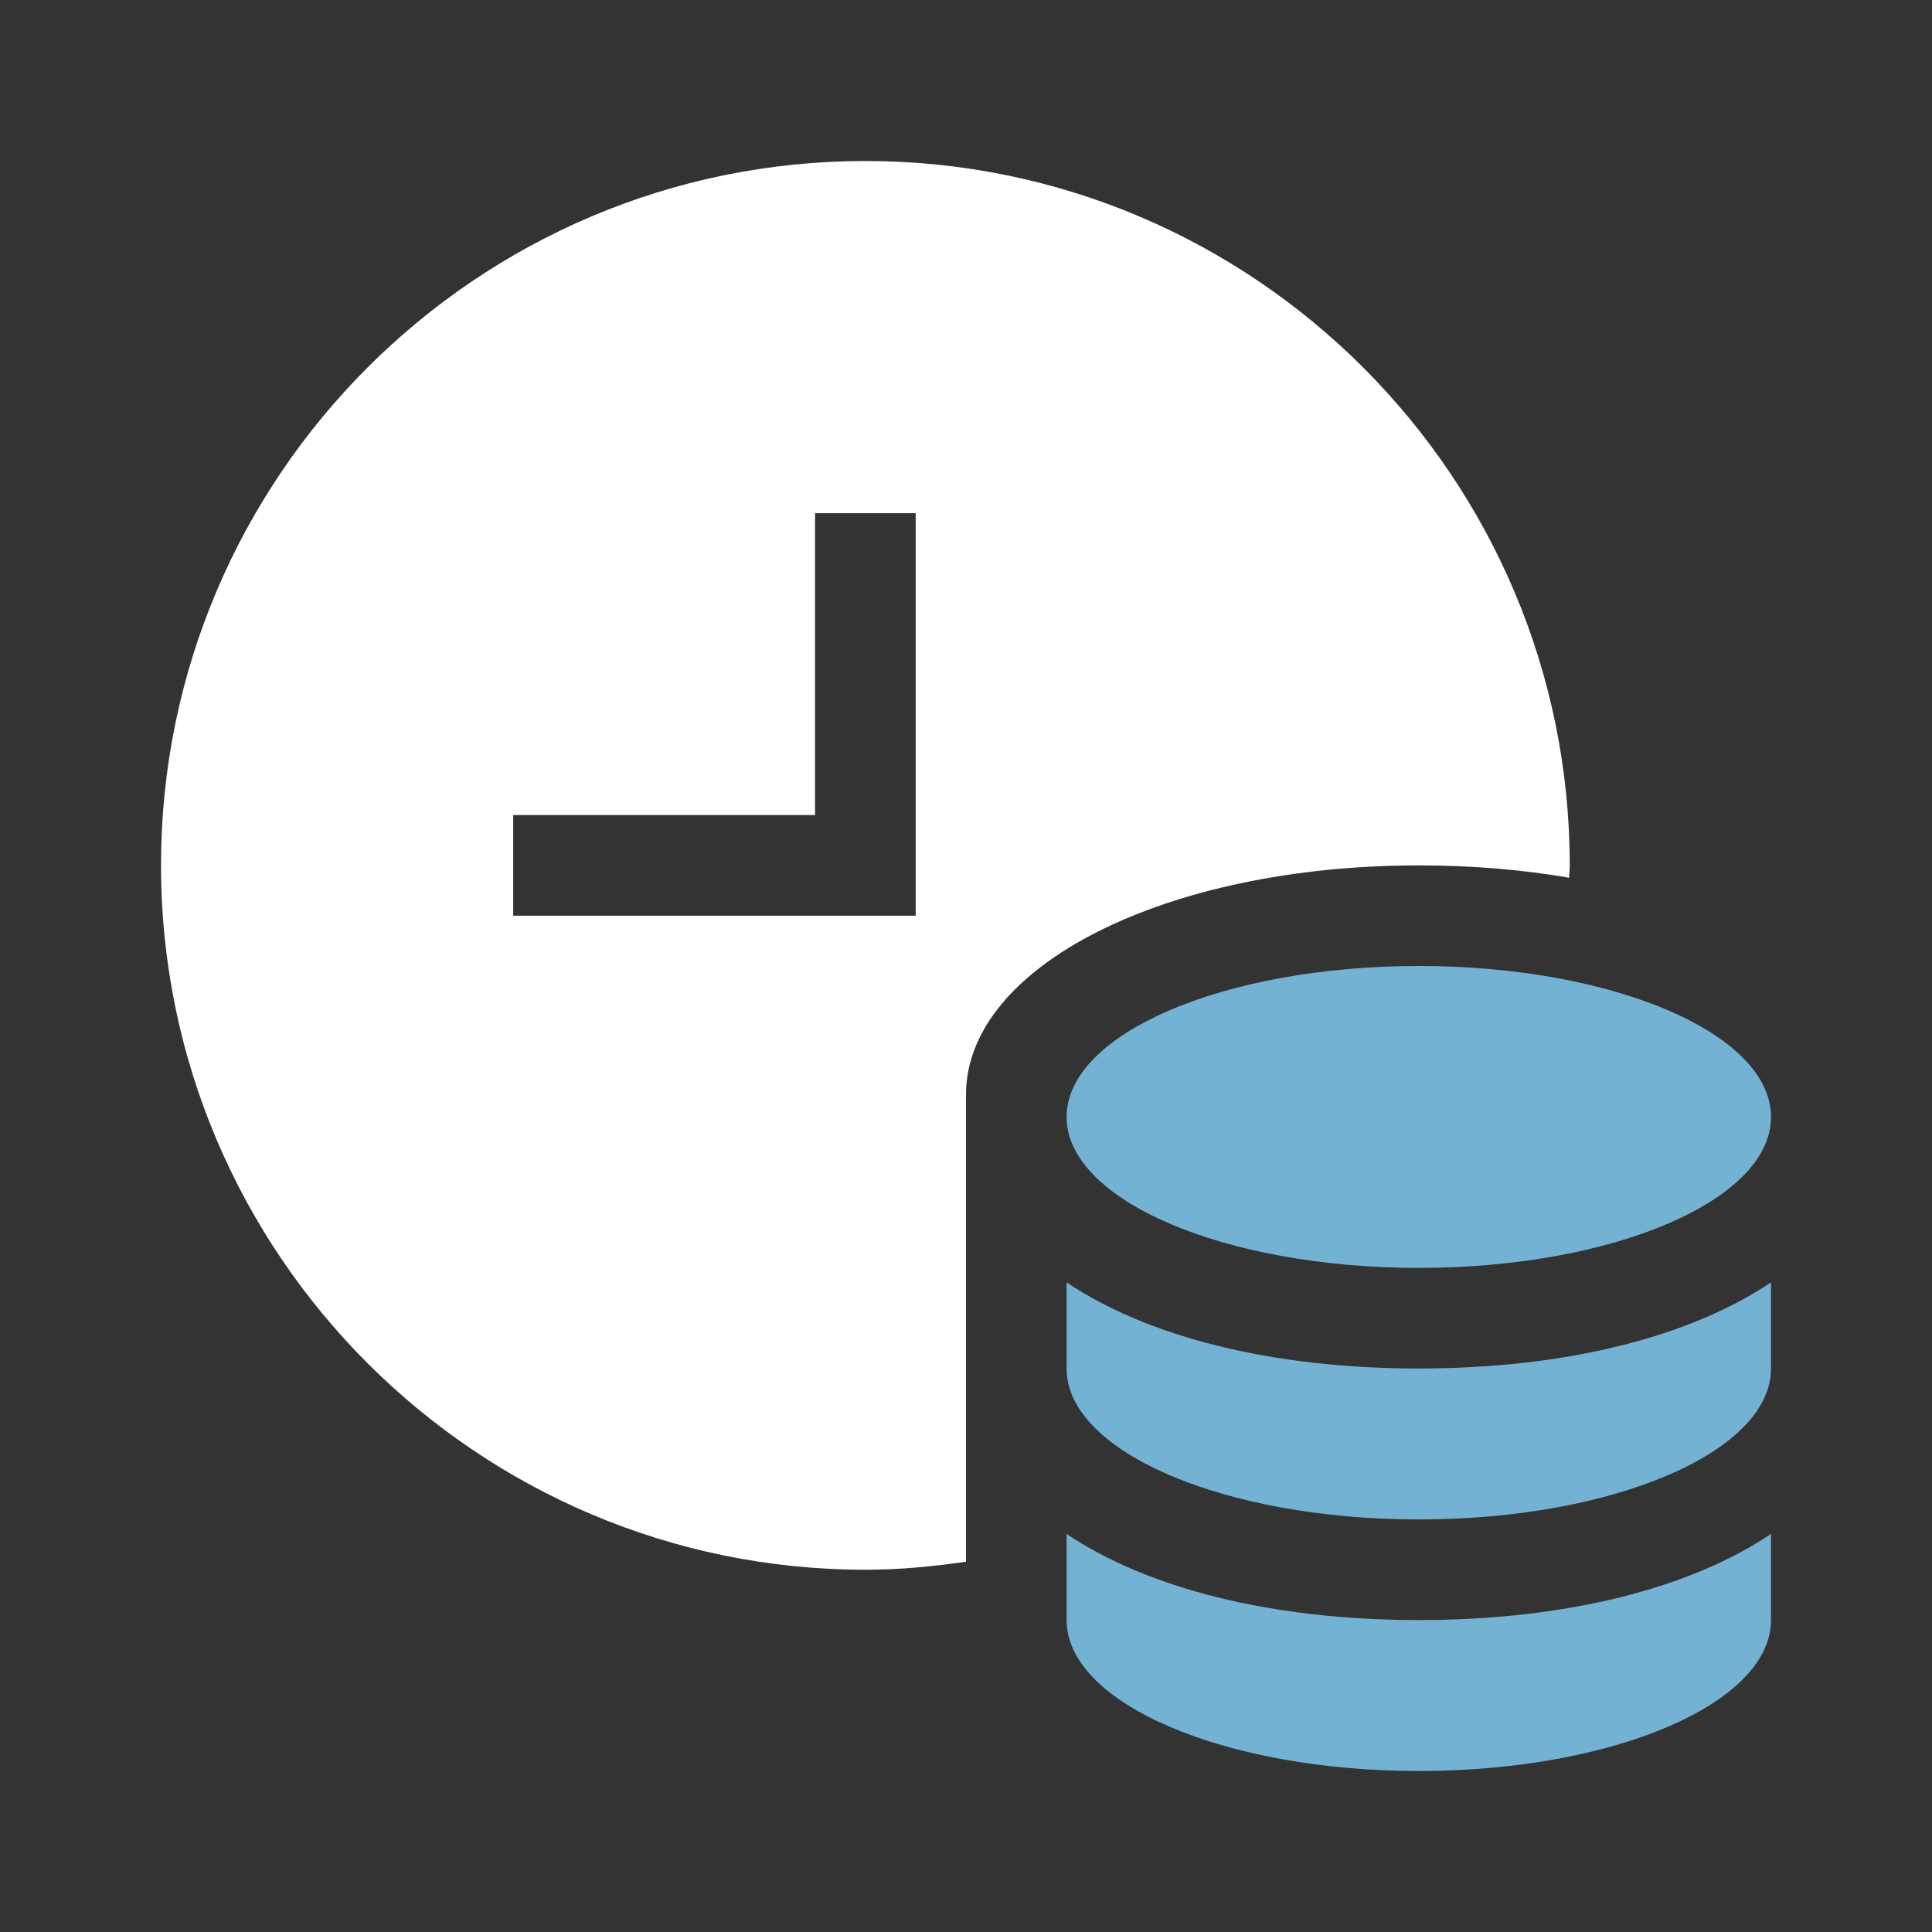 <svg width="54" height="54" viewBox="0 0 54 54" fill="none" xmlns="http://www.w3.org/2000/svg">
<rect x="0" y="0" width="54" height="54" fill="#333333" stroke="none"/>
<path d="M39.656 38.25C35.506 38.25 32.058 37.351 29.812 35.843V38.25C29.812 40.58 34.22 42.469 39.656 42.469C45.093 42.469 49.5 40.58 49.5 38.25V35.843C47.254 37.351 43.806 38.25 39.656 38.25Z" fill="#74B2D4"/>
<path d="M39.656 45.281C35.506 45.281 32.058 44.383 29.812 42.874V45.281C29.812 47.611 34.22 49.5 39.656 49.5C45.093 49.5 49.5 47.611 49.5 45.281V42.874C47.254 44.383 43.806 45.281 39.656 45.281Z" fill="#74B2D4"/>
<path d="M39.656 35.438C45.093 35.438 49.5 33.549 49.5 31.219C49.5 28.889 45.093 27 39.656 27C34.22 27 29.812 28.889 29.812 31.219C29.812 33.549 34.22 35.438 39.656 35.438Z" fill="#74B2D4"/>
<path d="M24.188 4.5C13.331 4.5 4.5 13.331 4.5 24.188C4.5 35.044 13.331 43.875 24.188 43.875C25.145 43.875 26.079 43.784 27 43.65V30.596C27 27 32.586 24.188 39.656 24.188C41.158 24.188 42.563 24.31 43.858 24.532C43.859 24.415 43.875 24.304 43.875 24.188C43.875 13.331 35.044 4.5 24.188 4.5ZM25.594 25.594H14.344V22.781H22.781V14.344H25.594V25.594Z" fill="white"/>
</svg>
